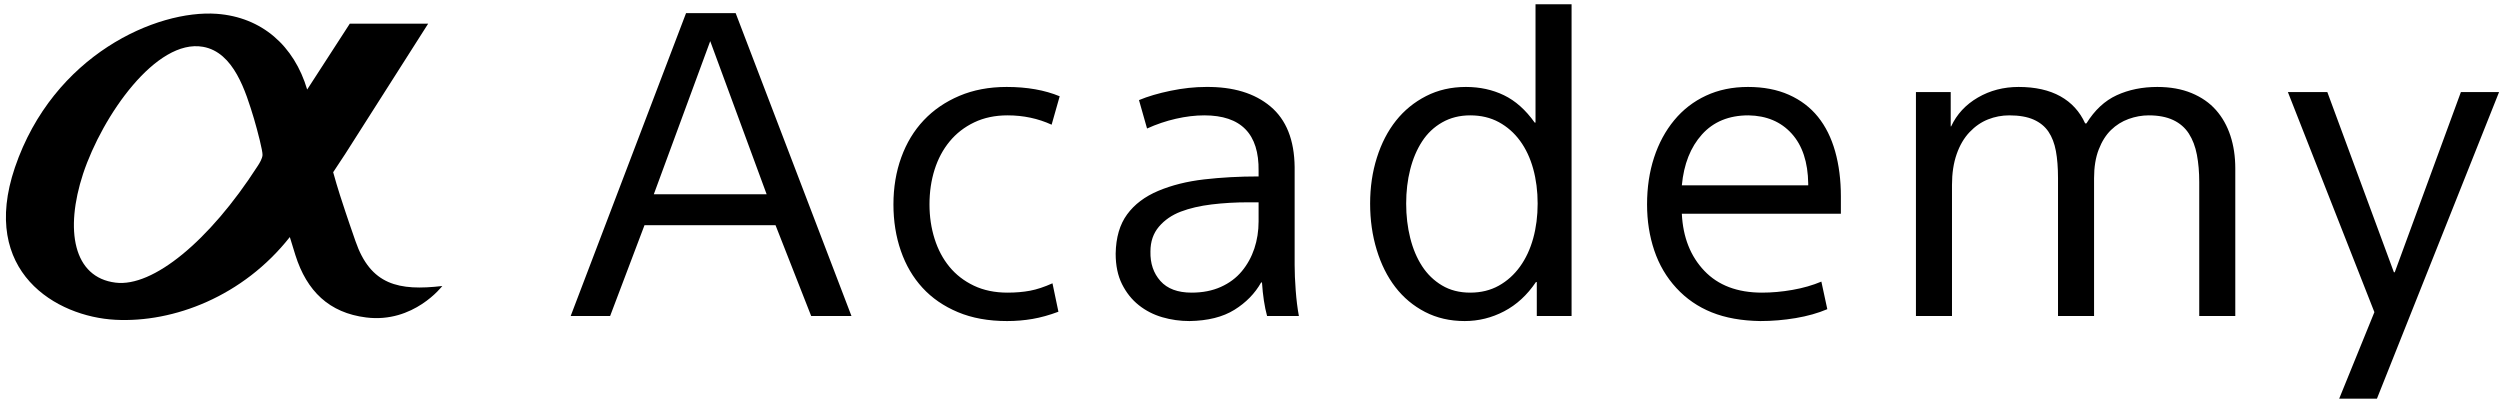 <svg
 xmlns="http://www.w3.org/2000/svg"
 xmlns:xlink="http://www.w3.org/1999/xlink"
 width="346px" height="56px">
<path fill-rule="evenodd"  fill="rgb(0, 0, 0)"
 d="M328.968,55.175 L323.744,55.175 L328.616,43.201 L316.642,12.738 L322.100,12.738 L331.316,37.684 L331.433,37.684 L340.590,12.738 L345.872,12.738 L328.968,55.175 ZM304.375,25.182 C304.375,23.812 304.266,22.560 304.052,21.425 C303.836,20.291 303.465,19.312 302.937,18.490 C302.408,17.668 301.684,17.043 300.765,16.612 C299.845,16.182 298.720,15.966 297.390,15.966 C296.451,15.966 295.521,16.133 294.602,16.465 C293.682,16.798 292.870,17.307 292.166,17.991 C291.461,18.676 290.894,19.576 290.464,20.691 C290.033,21.807 289.818,23.127 289.818,24.653 L289.818,43.730 L284.829,43.730 L284.829,24.653 C284.829,23.206 284.731,21.953 284.535,20.897 C284.339,19.840 283.997,18.951 283.508,18.226 C283.018,17.502 282.334,16.945 281.454,16.553 C280.573,16.163 279.448,15.966 278.079,15.966 C277.061,15.966 276.083,16.152 275.144,16.524 C274.205,16.896 273.354,17.483 272.591,18.285 C271.828,19.087 271.230,20.104 270.800,21.337 C270.369,22.570 270.155,23.988 270.155,25.592 L270.155,43.730 L265.166,43.730 L265.166,12.738 L269.979,12.738 L269.979,17.492 L270.037,17.492 C270.820,15.810 272.052,14.480 273.735,13.501 C275.417,12.523 277.295,12.034 279.370,12.034 C281.678,12.034 283.605,12.465 285.152,13.325 C286.697,14.186 287.842,15.438 288.585,17.081 L288.761,17.081 C289.896,15.243 291.295,13.941 292.958,13.178 C294.621,12.415 296.489,12.034 298.564,12.034 C300.363,12.034 301.948,12.318 303.318,12.885 C304.687,13.452 305.813,14.235 306.693,15.233 C307.574,16.230 308.238,17.414 308.689,18.784 C309.138,20.154 309.364,21.660 309.364,23.303 L309.364,43.730 L304.375,43.730 L304.375,25.182 ZM235.877,37.478 C237.794,39.494 240.455,40.501 243.860,40.501 C245.229,40.501 246.638,40.375 248.086,40.120 C249.533,39.866 250.864,39.484 252.077,38.975 L252.899,42.790 C251.608,43.339 250.149,43.749 248.526,44.023 C246.902,44.296 245.268,44.434 243.625,44.434 C241.042,44.394 238.802,43.994 236.904,43.231 C235.006,42.468 233.372,41.343 232.003,39.856 C230.633,38.369 229.616,36.637 228.951,34.661 C228.285,32.686 227.953,30.562 227.953,28.292 C227.953,25.945 228.276,23.783 228.921,21.807 C229.567,19.831 230.496,18.109 231.710,16.641 C232.922,15.174 234.389,14.039 236.112,13.237 C237.833,12.435 239.770,12.034 241.923,12.034 C244.074,12.034 245.963,12.396 247.587,13.120 C249.210,13.844 250.551,14.861 251.608,16.172 C252.664,17.483 253.456,19.077 253.985,20.955 C254.513,22.834 254.777,24.908 254.777,27.177 L254.777,29.584 L232.766,29.584 C232.922,32.832 233.959,35.463 235.877,37.478 ZM250.258,25.651 L250.258,25.416 C250.218,22.443 249.455,20.134 247.968,18.490 C246.481,16.847 244.485,16.006 241.981,15.966 C239.281,15.966 237.139,16.847 235.554,18.608 C233.969,20.368 233.039,22.716 232.766,25.651 L250.258,25.651 ZM212.692,39.034 L212.575,39.034 C211.362,40.834 209.894,42.184 208.173,43.084 C206.450,43.984 204.631,44.434 202.714,44.434 C200.679,44.434 198.849,44.013 197.226,43.172 C195.602,42.331 194.232,41.186 193.117,39.738 C192.002,38.291 191.141,36.569 190.535,34.573 C189.927,32.577 189.625,30.445 189.625,28.175 C189.625,25.906 189.938,23.783 190.564,21.807 C191.189,19.831 192.070,18.129 193.205,16.700 C194.340,15.272 195.729,14.138 197.373,13.296 C199.016,12.455 200.855,12.034 202.890,12.034 C204.807,12.034 206.559,12.415 208.143,13.178 C209.728,13.941 211.146,15.203 212.399,16.964 L212.516,16.964 L212.516,0.588 L217.506,0.588 L217.506,43.730 L212.692,43.730 L212.692,39.034 ZM212.194,23.362 C211.783,21.875 211.176,20.584 210.374,19.488 C209.571,18.393 208.593,17.532 207.439,16.905 C206.284,16.280 204.964,15.966 203.477,15.966 C202.029,15.966 200.738,16.289 199.603,16.935 C198.468,17.580 197.539,18.461 196.815,19.576 C196.091,20.691 195.543,21.983 195.172,23.450 C194.799,24.917 194.614,26.493 194.614,28.175 C194.614,29.858 194.799,31.443 195.172,32.929 C195.543,34.417 196.091,35.718 196.815,36.833 C197.539,37.948 198.459,38.839 199.574,39.503 C200.689,40.169 201.990,40.501 203.477,40.501 C204.964,40.501 206.284,40.178 207.439,39.533 C208.593,38.887 209.571,38.007 210.374,36.891 C211.176,35.776 211.783,34.476 212.194,32.988 C212.604,31.501 212.810,29.897 212.810,28.175 C212.810,26.454 212.604,24.850 212.194,23.362 ZM174.658,39.093 L174.541,39.093 C173.680,40.619 172.447,41.881 170.843,42.878 C169.238,43.876 167.164,44.394 164.621,44.434 C163.330,44.434 162.077,44.258 160.865,43.906 C159.651,43.553 158.565,42.996 157.607,42.233 C156.648,41.470 155.875,40.501 155.288,39.327 C154.701,38.153 154.408,36.745 154.408,35.101 C154.446,32.871 154.975,31.061 155.993,29.672 C157.010,28.283 158.448,27.197 160.307,26.414 C162.165,25.632 164.278,25.104 166.646,24.829 C169.013,24.556 171.527,24.419 174.189,24.419 L174.189,23.655 C174.267,18.530 171.762,15.966 166.675,15.966 C165.423,15.966 164.112,16.123 162.743,16.436 C161.373,16.749 160.043,17.199 158.752,17.786 L157.636,13.853 C158.849,13.345 160.307,12.914 162.009,12.562 C163.711,12.210 165.345,12.034 166.910,12.034 C170.667,11.995 173.640,12.895 175.832,14.734 C178.023,16.573 179.138,19.371 179.178,23.127 L179.178,36.686 C179.178,37.704 179.226,38.868 179.325,40.178 C179.422,41.490 179.568,42.673 179.765,43.730 L175.363,43.730 C175.010,42.438 174.776,40.893 174.658,39.093 ZM174.189,27.999 L172.780,27.999 C171.019,27.999 169.326,28.097 167.703,28.292 C166.078,28.489 164.650,28.821 163.418,29.290 C162.185,29.760 161.177,30.455 160.395,31.374 C159.612,32.294 159.221,33.438 159.221,34.808 C159.182,36.451 159.641,37.811 160.600,38.887 C161.559,39.964 162.997,40.501 164.915,40.501 C166.441,40.501 167.791,40.237 168.965,39.709 C170.139,39.181 171.107,38.457 171.870,37.537 C172.633,36.618 173.210,35.571 173.602,34.397 C173.992,33.223 174.189,31.971 174.189,30.640 L174.189,27.999 ZM139.441,15.966 C137.719,15.966 136.183,16.289 134.833,16.935 C133.483,17.580 132.348,18.461 131.429,19.576 C130.509,20.691 129.815,21.993 129.345,23.479 C128.876,24.967 128.641,26.571 128.641,28.292 C128.641,29.975 128.876,31.560 129.345,33.047 C129.815,34.534 130.499,35.826 131.400,36.921 C132.299,38.017 133.425,38.887 134.775,39.533 C136.125,40.178 137.680,40.501 139.441,40.501 C140.576,40.501 141.613,40.413 142.552,40.237 C143.491,40.061 144.527,39.719 145.663,39.210 L146.485,43.143 C145.232,43.612 144.039,43.944 142.904,44.140 C141.769,44.336 140.595,44.434 139.382,44.434 C136.800,44.434 134.530,44.023 132.574,43.201 C130.616,42.380 128.983,41.255 127.672,39.826 C126.361,38.398 125.363,36.696 124.679,34.720 C123.994,32.744 123.652,30.602 123.652,28.292 C123.652,25.945 124.013,23.773 124.738,21.777 C125.461,19.782 126.499,18.070 127.849,16.641 C129.199,15.213 130.842,14.088 132.779,13.266 C134.716,12.444 136.897,12.034 139.324,12.034 C142.141,12.034 144.586,12.465 146.661,13.325 L145.545,17.258 C143.667,16.397 141.632,15.966 139.441,15.966 ZM107.334,31.169 L89.197,31.169 L84.443,43.730 L78.984,43.730 L94.949,1.820 L101.817,1.820 L117.841,43.730 L112.265,43.730 L107.334,31.169 ZM98.295,5.694 L90.488,26.884 L106.102,26.884 L98.295,5.694 Z"/>
<path fill-rule="evenodd"  fill="rgb(0, 0, 0)"
 d="M49.194,33.364 C48.771,32.134 48.160,30.439 47.045,26.987 C46.710,25.954 46.427,24.959 46.111,23.836 C46.619,23.046 47.249,22.134 47.790,21.288 C51.830,14.953 56.657,7.373 59.257,3.277 L48.411,3.277 C46.903,5.595 44.724,8.970 42.512,12.391 C40.713,6.335 36.242,2.370 29.998,1.913 C21.706,1.321 7.382,7.564 2.064,23.179 C-2.849,37.644 7.812,43.834 15.960,44.258 C24.039,44.682 33.650,41.013 40.112,32.807 C40.350,33.590 40.658,34.561 40.882,35.309 C42.458,40.297 45.562,43.300 50.672,43.936 C57.262,44.769 61.214,39.583 61.214,39.583 C55.209,40.282 51.290,39.468 49.194,33.364 M15.999,39.118 C10.137,38.402 8.945,31.832 11.502,24.043 C14.194,15.943 21.643,5.329 28.095,6.478 C32.372,7.231 34.007,12.668 35.153,16.435 C35.658,18.156 36.367,20.892 36.333,21.460 C36.302,21.945 35.938,22.567 35.629,23.027 C28.950,33.396 21.149,39.766 15.999,39.118 "/>
</svg>
